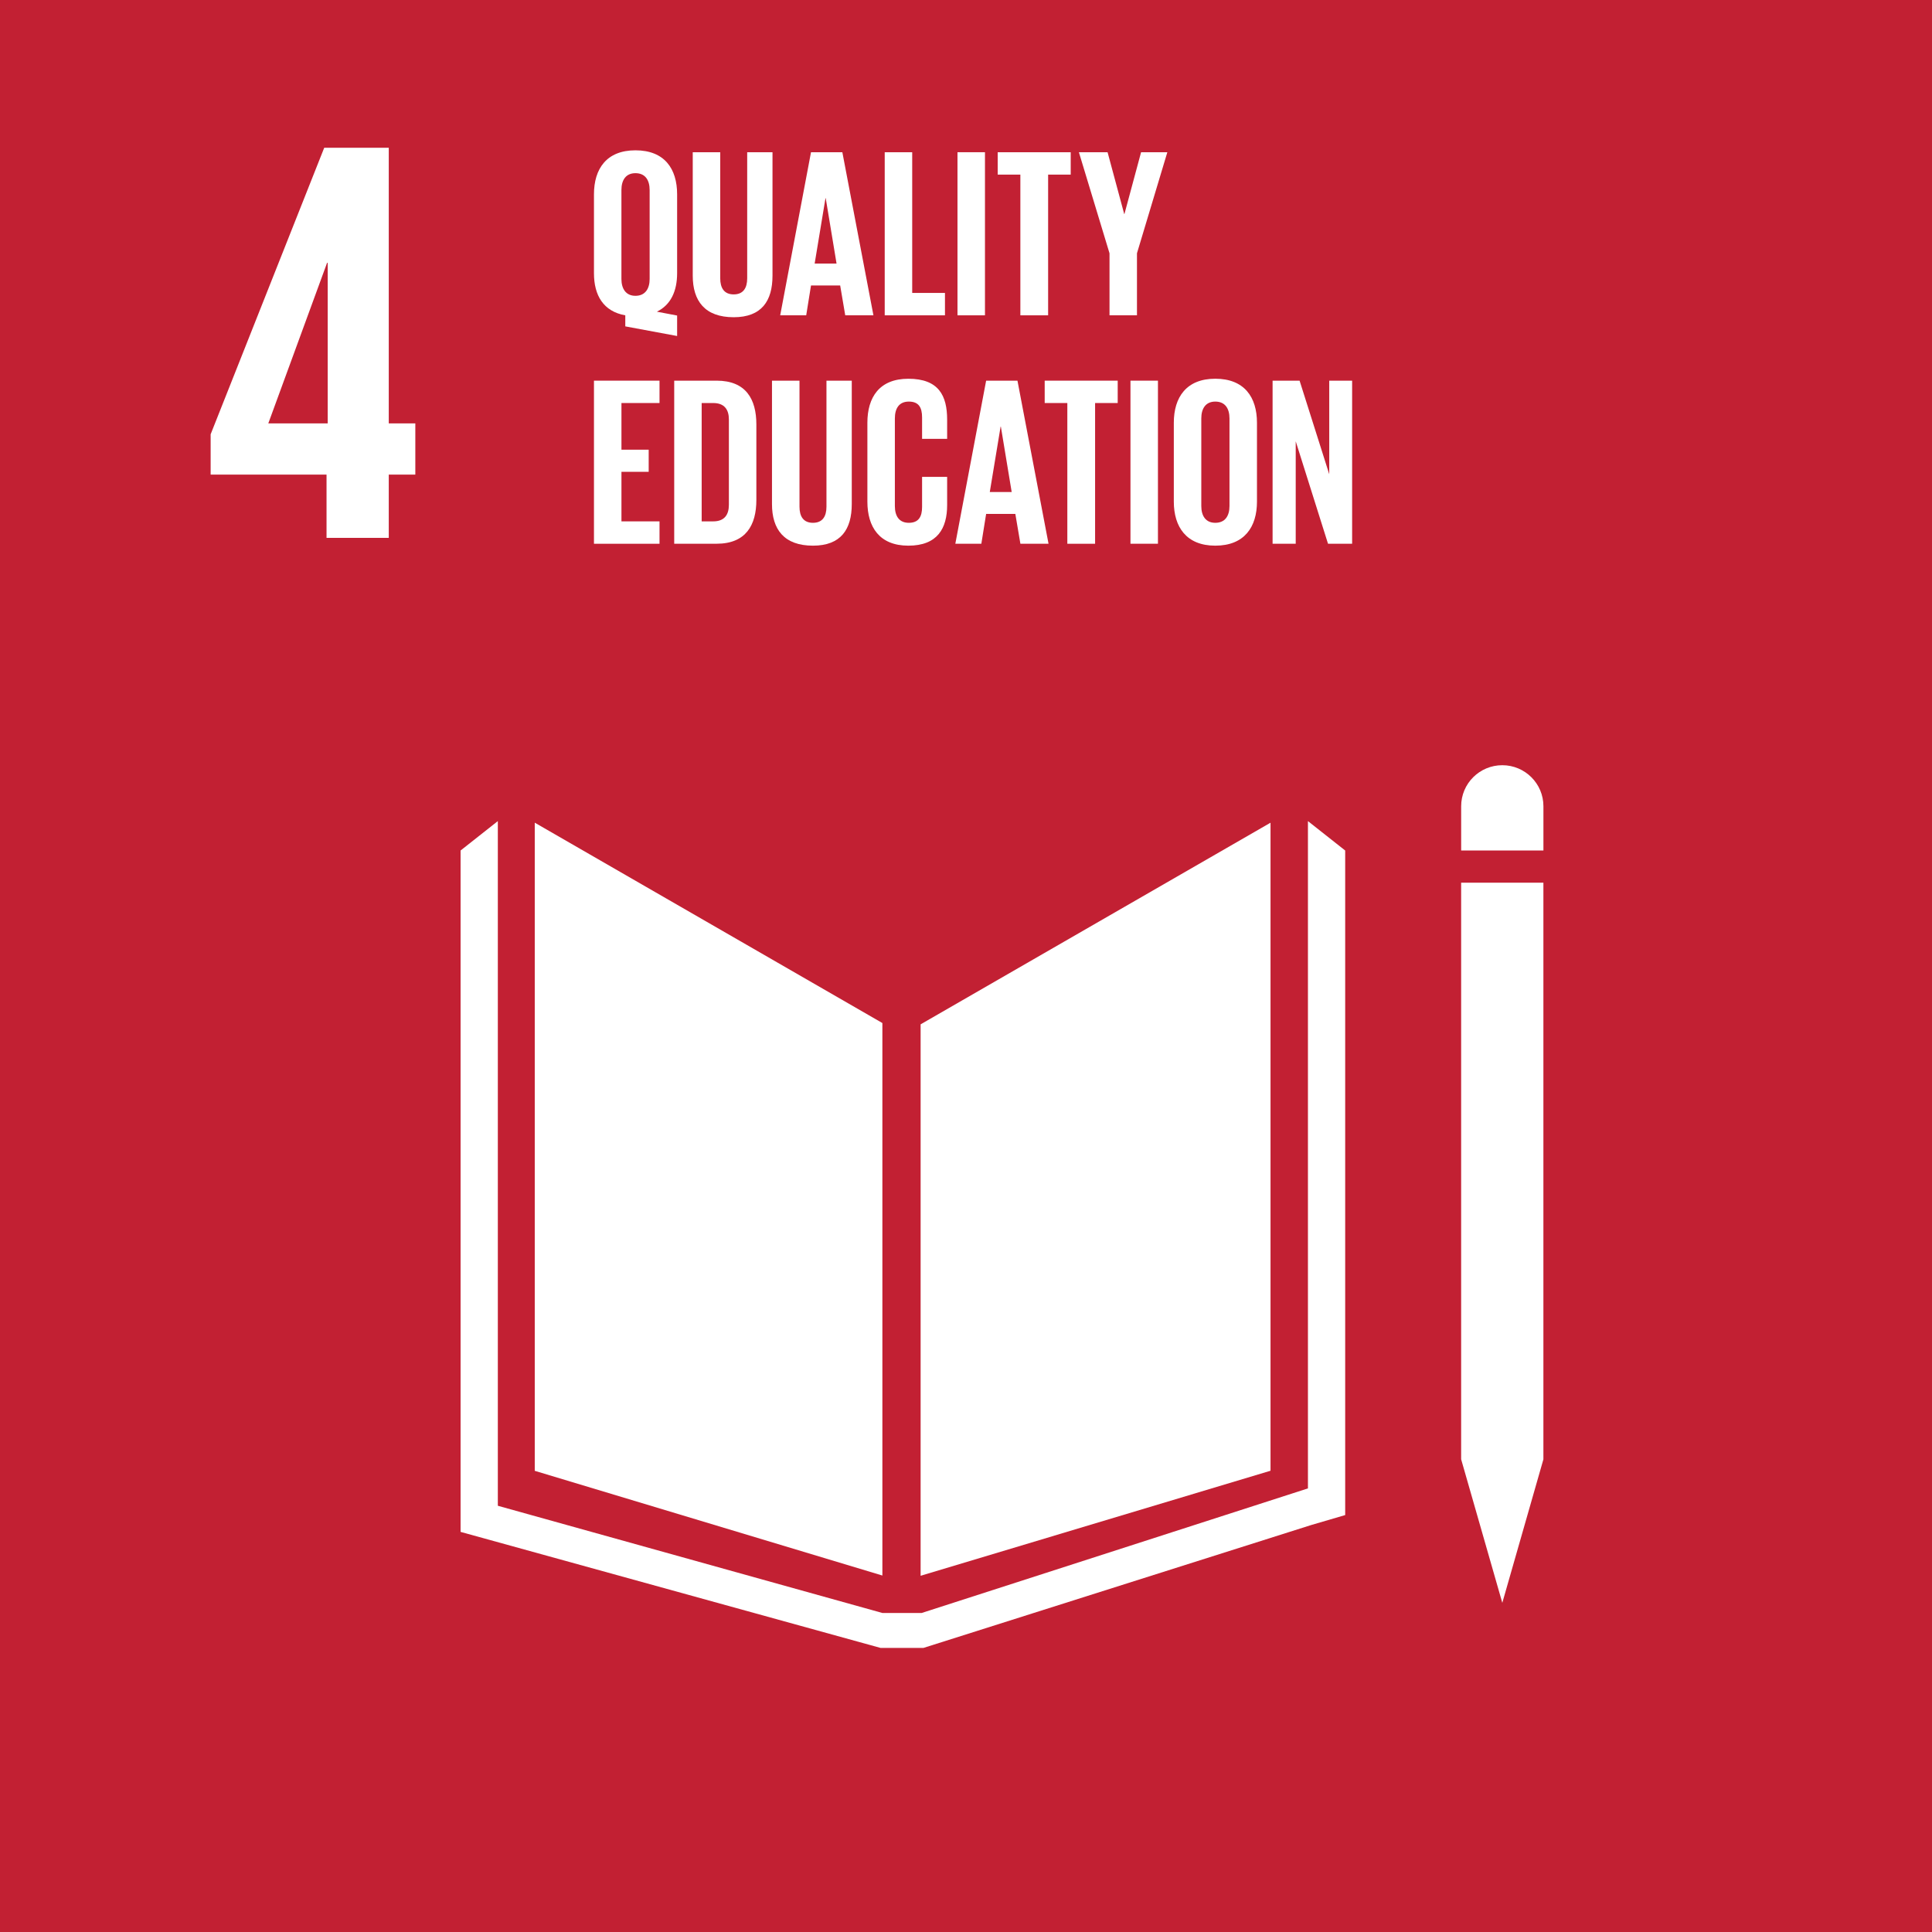 <?xml version="1.0" encoding="UTF-8"?>
<svg width="71px" height="71px" viewBox="0 0 71 71" version="1.1" xmlns="http://www.w3.org/2000/svg" xmlns:xlink="http://www.w3.org/1999/xlink">
    <!-- Generator: Sketch 52.6 (67491) - http://www.bohemiancoding.com/sketch -->
    <title>4</title>
    <desc>Created with Sketch.</desc>
    <g id="Symbols" stroke="none" stroke-width="1" fill="none" fill-rule="evenodd">
        <g id="SDGs2-Copy" transform="translate(-236, 0)">
            <g id="4" transform="translate(236, 0)">
                <polygon id="Fill-5" fill="#C22033" points="0 71 71 71 71 0 0 0"></polygon>
                <polygon id="Fill-105" fill="#FFFFFF" points="32.427 37.596 19.652 30.233 19.652 54.052 32.427 57.9"></polygon>
                <polygon id="Fill-107" fill="#FFFFFF" points="33.832 37.644 33.832 57.909 46.691 54.049 46.691 30.234"></polygon>
                <polygon id="Fill-109" fill="#FFFFFF" points="54.072 53.63 53.697 53.63 55.209 58.903 56.719 53.63 56.344 53.63 56.719 53.63 56.719 32.438 56.344 32.438 55.968 32.438 55.57 32.438 54.818 32.438 54.448 32.438 54.072 32.438 53.696 32.438 53.696 53.63"></polygon>
                <polygon id="Fill-111" fill="#FFFFFF" points="49.435 31.256 48.066 30.175 48.066 54.698 33.871 59.276 33.213 59.276 33.084 59.276 32.427 59.276 18.295 55.336 18.295 30.175 16.926 31.256 16.926 56.296 32.363 60.561 33.084 60.561 33.213 60.561 33.934 60.561 48.177 56.047 49.435 55.678"></polygon>
                <path d="M56.72,29.629 C56.72,28.796 56.042,28.121 55.209,28.121 C54.373,28.121 53.697,28.796 53.697,29.629 L53.697,31.256 L56.72,31.256 L56.72,29.629 Z" id="Fill-113" fill="#FFFFFF"></path>
                <path d="M9.86,15.559 L12.02,9.659 L12.043,9.659 L12.043,15.559 L9.86,15.559 Z M12,19.766 L14.287,19.766 L14.287,17.441 L15.263,17.441 L15.263,15.559 L14.287,15.559 L14.287,5.43 L11.915,5.43 L7.741,15.96 L7.741,17.441 L12,17.441 L12,19.766 Z" id="Fill-194" fill="#FFFFFF"></path>
                <path d="M23.874,10.253 L23.874,6.983 C23.874,6.621 23.714,6.364 23.352,6.364 C22.997,6.364 22.837,6.621 22.837,6.983 L22.837,10.253 C22.837,10.606 22.997,10.871 23.352,10.871 C23.714,10.871 23.874,10.606 23.874,10.253 Z M22.979,11.994 L22.979,11.588 C22.174,11.446 21.828,10.853 21.828,10.041 L21.828,7.141 C21.828,6.205 22.29,5.524 23.352,5.524 C24.423,5.524 24.884,6.205 24.884,7.141 L24.884,10.041 C24.884,10.694 24.653,11.207 24.139,11.454 L24.884,11.596 L24.884,12.348 L22.979,11.994 Z" id="Fill-244" fill="#FFFFFF"></path>
                <path d="M28.389,5.595 L28.389,10.13 C28.389,11.057 27.991,11.658 26.963,11.658 C25.901,11.658 25.458,11.057 25.458,10.13 L25.458,5.595 L26.468,5.595 L26.468,10.227 C26.468,10.58 26.61,10.819 26.963,10.819 C27.317,10.819 27.459,10.58 27.459,10.227 L27.459,5.595 L28.389,5.595 Z" id="Fill-245" fill="#FFFFFF"></path>
                <path d="M29.938,9.687 L30.743,9.687 L30.345,7.283 L30.336,7.283 L29.938,9.687 Z M28.672,11.587 L29.804,5.595 L30.956,5.595 L32.098,11.587 L31.062,11.587 L30.876,10.491 L29.804,10.491 L29.628,11.587 L28.672,11.587 Z" id="Fill-246" fill="#FFFFFF"></path>
                <polygon id="Fill-247" fill="#FFFFFF" points="32.513 5.595 33.523 5.595 33.523 10.765 34.727 10.765 34.727 11.588 32.513 11.588"></polygon>
                <polygon id="Fill-248" fill="#FFFFFF" points="35.187 11.588 36.197 11.588 36.197 5.594 35.187 5.594"></polygon>
                <polygon id="Fill-249" fill="#FFFFFF" points="36.665 5.595 39.348 5.595 39.348 6.417 38.518 6.417 38.518 11.588 37.498 11.588 37.498 6.417 36.665 6.417"></polygon>
                <polygon id="Fill-250" fill="#FFFFFF" points="41.783 9.308 41.783 11.588 40.774 11.588 40.774 9.308 39.649 5.595 40.703 5.595 41.315 7.867 41.322 7.867 41.934 5.595 42.899 5.595"></polygon>
                <polygon id="Fill-251" fill="#FFFFFF" points="21.828 13.989 24.237 13.989 24.237 14.811 22.838 14.811 22.838 16.526 23.839 16.526 23.839 17.339 22.838 17.339 22.838 19.16 24.237 19.16 24.237 19.983 21.828 19.983"></polygon>
                <path d="M26.211,19.16 C26.626,19.16 26.786,18.913 26.786,18.551 L26.786,15.412 C26.786,15.059 26.626,14.811 26.211,14.811 L25.786,14.811 L25.786,19.16 L26.211,19.16 Z M27.796,15.598 L27.796,18.374 C27.796,19.293 27.415,19.982 26.335,19.982 L24.777,19.982 L24.777,13.989 L26.335,13.989 C27.415,13.989 27.796,14.671 27.796,15.598 Z" id="Fill-252" fill="#FFFFFF"></path>
                <path d="M31.302,13.989 L31.302,18.524 C31.302,19.452 30.903,20.053 29.876,20.053 C28.813,20.053 28.37,19.452 28.37,18.524 L28.37,13.989 L29.381,13.989 L29.381,18.621 C29.381,18.974 29.522,19.213 29.876,19.213 C30.23,19.213 30.372,18.974 30.372,18.621 L30.372,13.989 L31.302,13.989 Z" id="Fill-253" fill="#FFFFFF"></path>
                <path d="M31.876,18.435 L31.876,15.536 C31.876,14.599 32.318,13.919 33.381,13.919 C34.496,13.919 34.807,14.537 34.807,15.422 L34.807,16.128 L33.886,16.128 L33.886,15.342 C33.886,14.971 33.762,14.758 33.399,14.758 C33.036,14.758 32.886,15.015 32.886,15.377 L32.886,18.595 C32.886,18.957 33.036,19.213 33.399,19.213 C33.762,19.213 33.886,18.984 33.886,18.63 L33.886,17.525 L34.807,17.525 L34.807,18.559 C34.807,19.416 34.453,20.053 33.381,20.053 C32.318,20.053 31.876,19.364 31.876,18.435" id="Fill-254" fill="#FFFFFF"></path>
                <path d="M36.374,18.082 L37.179,18.082 L36.781,15.677 L36.772,15.677 L36.374,18.082 Z M35.108,19.982 L36.24,13.989 L37.391,13.989 L38.533,19.982 L37.499,19.982 L37.313,18.886 L36.24,18.886 L36.064,19.982 L35.108,19.982 Z" id="Fill-255" fill="#FFFFFF"></path>
                <polygon id="Fill-256" fill="#FFFFFF" points="38.392 13.989 41.075 13.989 41.075 14.811 40.244 14.811 40.244 19.983 39.224 19.983 39.224 14.811 38.392 14.811"></polygon>
                <polygon id="Fill-257" fill="#FFFFFF" points="41.544 19.982 42.554 19.982 42.554 13.989 41.544 13.989"></polygon>
                <path d="M45.183,18.595 L45.183,15.377 C45.183,15.015 45.024,14.758 44.661,14.758 C44.307,14.758 44.147,15.015 44.147,15.377 L44.147,18.595 C44.147,18.956 44.307,19.213 44.661,19.213 C45.024,19.213 45.183,18.956 45.183,18.595 M43.137,18.435 L43.137,15.536 C43.137,14.6 43.599,13.918 44.661,13.918 C45.732,13.918 46.193,14.6 46.193,15.536 L46.193,18.435 C46.193,19.364 45.732,20.053 44.661,20.053 C43.599,20.053 43.137,19.364 43.137,18.435" id="Fill-258" fill="#FFFFFF"></path>
                <polygon id="Fill-259" fill="#FFFFFF" points="47.617 16.217 47.617 19.982 46.767 19.982 46.767 13.989 47.759 13.989 48.849 17.428 48.849 13.989 49.69 13.989 49.69 19.982 48.804 19.982"></polygon>
            </g>
        </g>
    </g>
</svg>